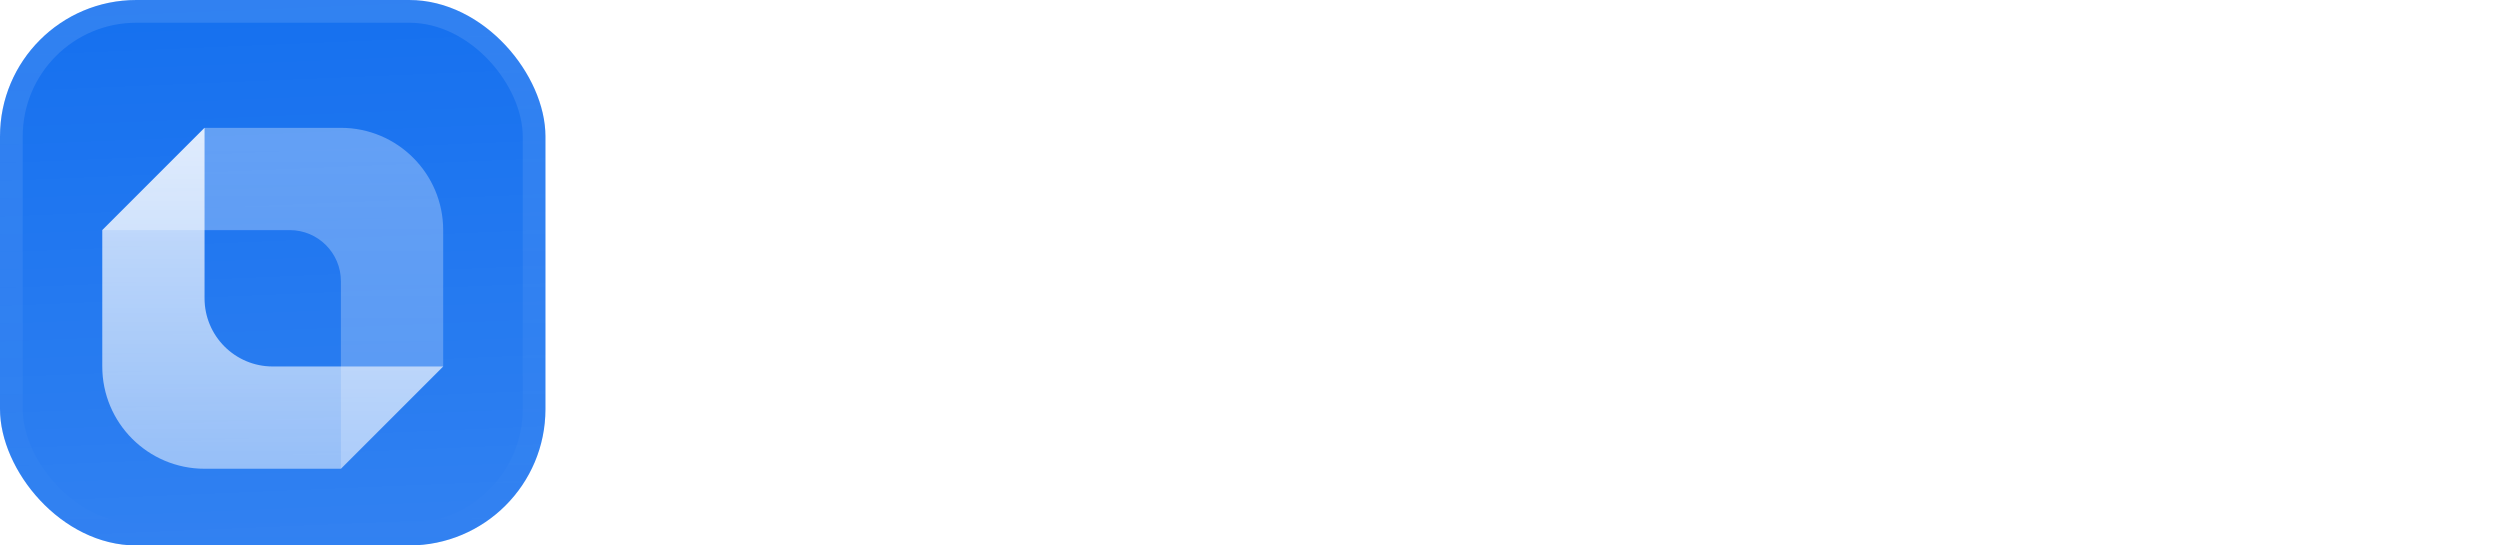 <svg width="220" height="48" viewBox="0 0 220 48" fill="none" xmlns="http://www.w3.org/2000/svg">
<g filter="url(#filter0_iii_3046_38787)">
<g clip-path="url(#clip0_3046_38787)">
<rect width="48" height="48" rx="12" fill="#1570EF"/>
<rect width="48" height="48" fill="url(#paint0_linear_3046_38787)"/>
<g filter="url(#filter1_d_3046_38787)">
<path opacity="0.4" d="M39 30V18C39 13.029 34.971 9 30 9H18L9 18H25.5C27.985 18 30 20.015 30 22.5L30 39L39 30Z" fill="url(#paint1_linear_3046_38787)"/>
<path d="M9 18L9 30C9 34.971 13.029 39 18 39H30L39 30L24 30C20.686 30 18 27.314 18 24L18 9L9 18Z" fill="url(#paint2_linear_3046_38787)"/>
</g>
</g>
<rect x="1" y="1" width="46" height="46" rx="11" stroke="url(#paint3_linear_3046_38787)" stroke-width="2"/>
</g>
<path d="M60 33V13.356H67.752C72.168 13.356 74.937 15.848 74.937 19.803C74.937 23.758 72.116 26.25 67.699 26.25H64.061V33H60ZM64.061 22.849H67.488C69.637 22.849 70.969 21.675 70.969 19.803C70.969 17.931 69.637 16.758 67.488 16.758H64.061V22.849Z" fill="white"/>
<path d="M81.108 33.29C77.469 33.29 75.083 30.39 75.083 26.026C75.083 21.754 77.522 18.788 81.081 18.788C82.887 18.788 84.351 19.513 85.208 20.963H85.247V19.078H89.044V33H85.247V30.917H85.208C84.403 32.486 82.94 33.29 81.108 33.29ZM82.109 30.126C84.074 30.126 85.379 28.518 85.379 26.026C85.379 23.547 84.074 21.926 82.109 21.926C80.224 21.926 78.998 23.416 78.998 26.026C78.998 28.636 80.224 30.126 82.109 30.126Z" fill="white"/>
<path d="M97.838 38.695C93.883 38.695 91.734 36.889 91.338 34.187H95.083C95.359 35.241 96.388 35.834 97.838 35.834C99.736 35.834 100.804 34.78 100.804 32.776V30.64H100.791C99.96 32.275 98.497 33.013 96.678 33.013C93.039 33.013 90.653 30.086 90.653 25.934C90.653 21.754 93.092 18.788 96.651 18.788C98.458 18.788 99.908 19.553 100.791 21.095H100.804V19.078H104.641V32.459C104.641 36.876 101.872 38.695 97.838 38.695ZM97.68 29.902C99.644 29.902 100.949 28.32 100.949 25.881C100.949 23.455 99.644 21.873 97.68 21.873C95.794 21.873 94.568 23.323 94.568 25.881C94.568 28.439 95.794 29.902 97.68 29.902Z" fill="white"/>
<path d="M113.211 33.316C108.992 33.316 106.25 30.284 106.25 26.052C106.25 21.807 109.084 18.762 113.079 18.762C117.179 18.762 119.934 21.728 119.934 25.973V27.015H110.033C110.099 29.071 111.286 30.403 113.329 30.403C114.845 30.403 115.887 29.704 116.243 28.623H119.789C119.275 31.392 116.586 33.316 113.211 33.316ZM110.06 24.536H116.269C116.071 22.796 114.911 21.715 113.158 21.715C111.418 21.715 110.271 22.796 110.06 24.536Z" fill="white"/>
<path d="M121.477 33V19.078H125.221V21.583C126.052 19.698 127.673 18.788 129.44 18.788C131.312 18.788 132.881 19.803 133.461 21.504C134.186 19.803 135.9 18.788 137.917 18.788C140.593 18.788 142.584 20.581 142.584 23.771V33H138.708V24.483C138.708 22.809 137.68 21.992 136.348 21.992C134.845 21.992 133.909 23.06 133.909 24.615V33H130.165V24.378C130.165 22.928 129.216 21.992 127.858 21.992C126.474 21.992 125.366 22.994 125.366 24.787V33H121.477Z" fill="white"/>
<path d="M150.218 33.29C146.579 33.29 144.193 30.39 144.193 26.026C144.193 21.754 146.632 18.788 150.192 18.788C151.998 18.788 153.461 19.513 154.318 20.963H154.358V19.078H158.154V33H154.358V30.917H154.318C153.514 32.486 152.05 33.29 150.218 33.29ZM151.22 30.126C153.184 30.126 154.489 28.518 154.489 26.026C154.489 23.547 153.184 21.926 151.22 21.926C149.335 21.926 148.109 23.416 148.109 26.026C148.109 28.636 149.335 30.126 151.22 30.126Z" fill="white"/>
<path d="M164.259 25.261V33H160.37V19.078H164.193V21.267C165.129 19.685 166.54 18.788 168.544 18.788C171.51 18.788 173.422 20.766 173.422 24.286V33H169.546V24.998C169.546 23.125 168.61 22.137 166.988 22.137C165.38 22.137 164.259 23.099 164.259 25.261Z" fill="white"/>
<path d="M181.069 33.29C177.43 33.29 175.044 30.39 175.044 26.026C175.044 21.754 177.483 18.788 181.042 18.788C182.848 18.788 184.312 19.513 185.169 20.963H185.208V19.078H189.005V33H185.208V30.917H185.169C184.365 32.486 182.901 33.29 181.069 33.29ZM182.071 30.126C184.035 30.126 185.34 28.518 185.34 26.026C185.34 23.547 184.035 21.926 182.071 21.926C180.185 21.926 178.959 23.416 178.959 26.026C178.959 28.636 180.185 30.126 182.071 30.126Z" fill="white"/>
<path d="M197.799 38.695C193.844 38.695 191.695 36.889 191.3 34.187H195.044C195.321 35.241 196.349 35.834 197.799 35.834C199.698 35.834 200.765 34.78 200.765 32.776V30.64H200.752C199.922 32.275 198.458 33.013 196.639 33.013C193 33.013 190.614 30.086 190.614 25.934C190.614 21.754 193.053 18.788 196.613 18.788C198.419 18.788 199.869 19.553 200.752 21.095H200.765V19.078H204.602V32.459C204.602 36.876 201.833 38.695 197.799 38.695ZM197.641 29.902C199.605 29.902 200.91 28.32 200.91 25.881C200.91 23.455 199.605 21.873 197.641 21.873C195.756 21.873 194.53 23.323 194.53 25.881C194.53 28.439 195.756 29.902 197.641 29.902Z" fill="white"/>
<path d="M213.172 33.316C208.953 33.316 206.211 30.284 206.211 26.052C206.211 21.807 209.045 18.762 213.04 18.762C217.14 18.762 219.895 21.728 219.895 25.973V27.015H209.994C210.06 29.071 211.247 30.403 213.29 30.403C214.807 30.403 215.848 29.704 216.204 28.623H219.75C219.236 31.392 216.547 33.316 213.172 33.316ZM210.021 24.536H216.23C216.033 22.796 214.872 21.715 213.119 21.715C211.379 21.715 210.232 22.796 210.021 24.536Z" fill="white"/>
<defs>
<filter id="filter0_iii_3046_38787" x="0" y="-3" width="48" height="54" filterUnits="userSpaceOnUse" color-interpolation-filters="sRGB">
<feFlood flood-opacity="0" result="BackgroundImageFix"/>
<feBlend mode="normal" in="SourceGraphic" in2="BackgroundImageFix" result="shape"/>
<feColorMatrix in="SourceAlpha" type="matrix" values="0 0 0 0 0 0 0 0 0 0 0 0 0 0 0 0 0 0 127 0" result="hardAlpha"/>
<feOffset dy="-3"/>
<feGaussianBlur stdDeviation="1.5"/>
<feComposite in2="hardAlpha" operator="arithmetic" k2="-1" k3="1"/>
<feColorMatrix type="matrix" values="0 0 0 0 0 0 0 0 0 0 0 0 0 0 0 0 0 0 0.1 0"/>
<feBlend mode="normal" in2="shape" result="effect1_innerShadow_3046_38787"/>
<feColorMatrix in="SourceAlpha" type="matrix" values="0 0 0 0 0 0 0 0 0 0 0 0 0 0 0 0 0 0 127 0" result="hardAlpha"/>
<feOffset dy="3"/>
<feGaussianBlur stdDeviation="1.5"/>
<feComposite in2="hardAlpha" operator="arithmetic" k2="-1" k3="1"/>
<feColorMatrix type="matrix" values="0 0 0 0 1 0 0 0 0 1 0 0 0 0 1 0 0 0 0.1 0"/>
<feBlend mode="normal" in2="effect1_innerShadow_3046_38787" result="effect2_innerShadow_3046_38787"/>
<feColorMatrix in="SourceAlpha" type="matrix" values="0 0 0 0 0 0 0 0 0 0 0 0 0 0 0 0 0 0 127 0" result="hardAlpha"/>
<feMorphology radius="1" operator="erode" in="SourceAlpha" result="effect3_innerShadow_3046_38787"/>
<feOffset/>
<feComposite in2="hardAlpha" operator="arithmetic" k2="-1" k3="1"/>
<feColorMatrix type="matrix" values="0 0 0 0 0 0 0 0 0 0 0 0 0 0 0 0 0 0 0.2 0"/>
<feBlend mode="normal" in2="effect2_innerShadow_3046_38787" result="effect3_innerShadow_3046_38787"/>
</filter>
<filter id="filter1_d_3046_38787" x="6" y="5.25" width="36" height="42" filterUnits="userSpaceOnUse" color-interpolation-filters="sRGB">
<feFlood flood-opacity="0" result="BackgroundImageFix"/>
<feColorMatrix in="SourceAlpha" type="matrix" values="0 0 0 0 0 0 0 0 0 0 0 0 0 0 0 0 0 0 127 0" result="hardAlpha"/>
<feMorphology radius="1.5" operator="erode" in="SourceAlpha" result="effect1_dropShadow_3046_38787"/>
<feOffset dy="2.25"/>
<feGaussianBlur stdDeviation="2.25"/>
<feComposite in2="hardAlpha" operator="out"/>
<feColorMatrix type="matrix" values="0 0 0 0 0.141 0 0 0 0 0.141 0 0 0 0 0.141 0 0 0 0.1 0"/>
<feBlend mode="normal" in2="BackgroundImageFix" result="effect1_dropShadow_3046_38787"/>
<feBlend mode="normal" in="SourceGraphic" in2="effect1_dropShadow_3046_38787" result="shape"/>
</filter>
<linearGradient id="paint0_linear_3046_38787" x1="24" y1="5.96047e-07" x2="26" y2="48" gradientUnits="userSpaceOnUse">
<stop stop-color="white" stop-opacity="0"/>
<stop offset="1" stop-color="white" stop-opacity="0.12"/>
</linearGradient>
<linearGradient id="paint1_linear_3046_38787" x1="24" y1="9" x2="24" y2="39" gradientUnits="userSpaceOnUse">
<stop stop-color="white" stop-opacity="0.8"/>
<stop offset="1" stop-color="white" stop-opacity="0.5"/>
</linearGradient>
<linearGradient id="paint2_linear_3046_38787" x1="24" y1="9" x2="24" y2="39" gradientUnits="userSpaceOnUse">
<stop stop-color="white" stop-opacity="0.8"/>
<stop offset="1" stop-color="white" stop-opacity="0.5"/>
</linearGradient>
<linearGradient id="paint3_linear_3046_38787" x1="24" y1="0" x2="24" y2="48" gradientUnits="userSpaceOnUse">
<stop stop-color="white" stop-opacity="0.12"/>
<stop offset="1" stop-color="white" stop-opacity="0"/>
</linearGradient>
<clipPath id="clip0_3046_38787">
<rect width="48" height="48" rx="12" fill="white"/>
</clipPath>
</defs>
</svg>
